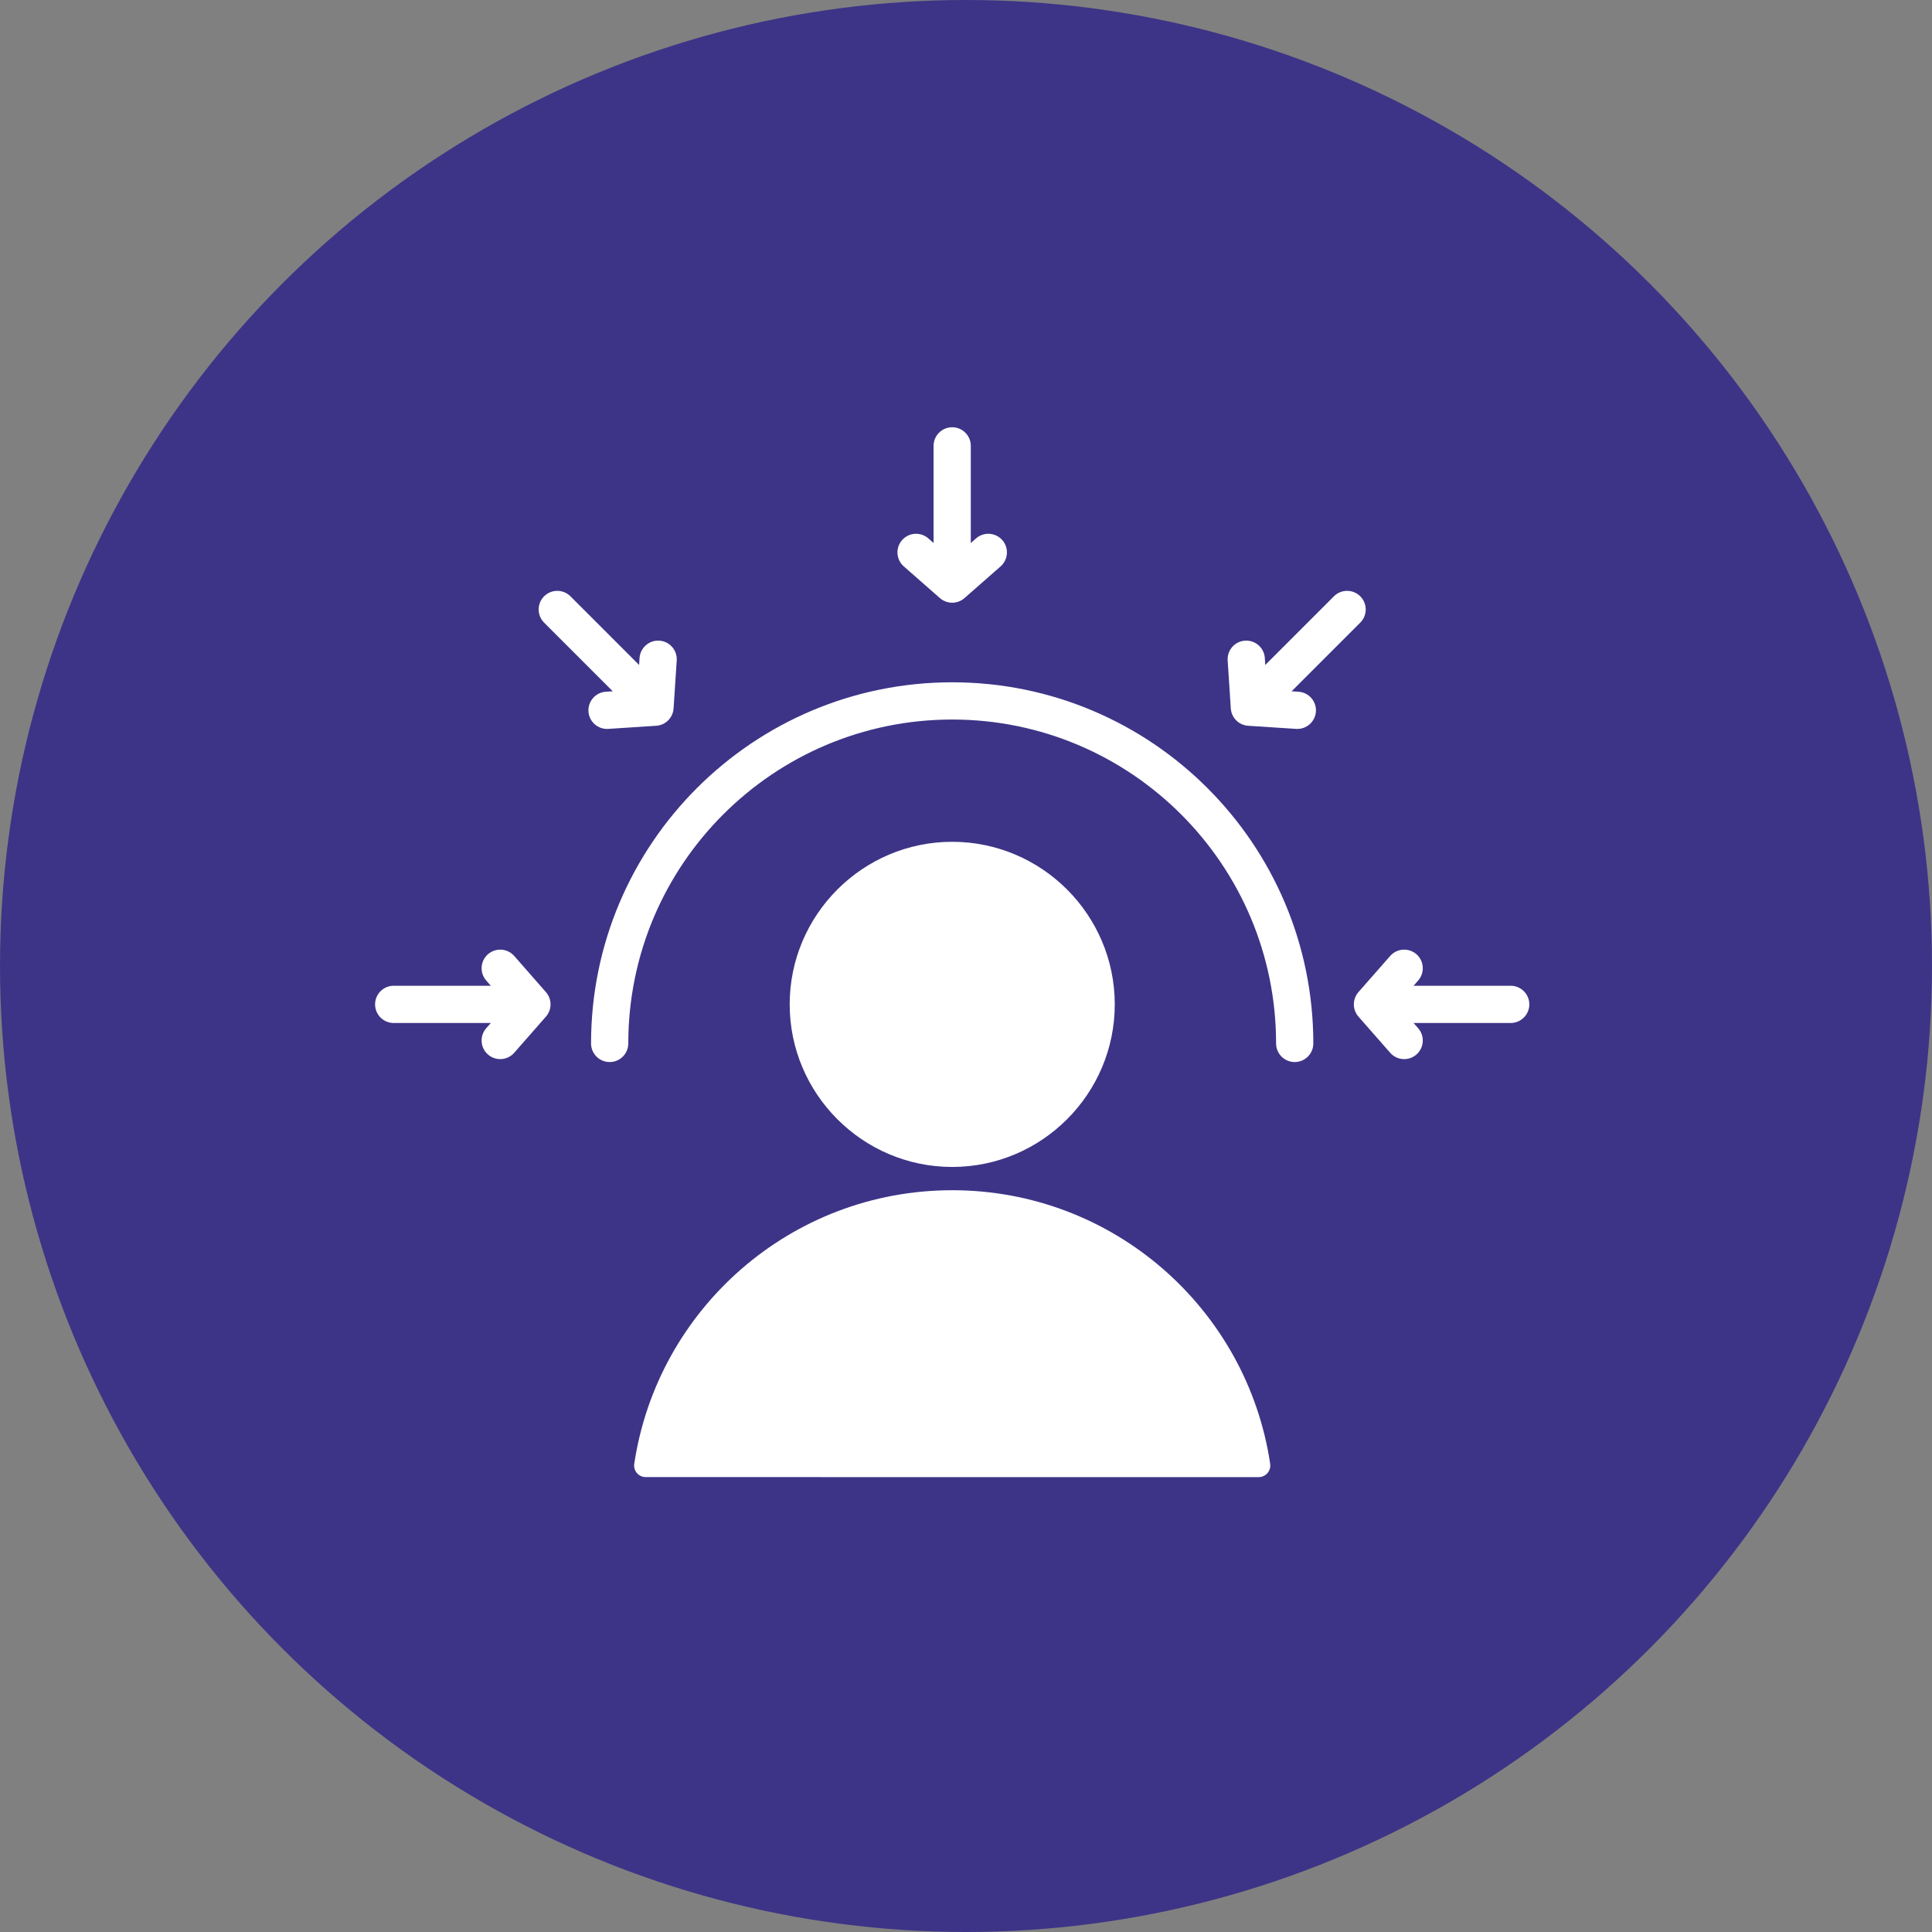 <svg width="70" height="70" viewBox="0 0 70 70" fill="none" xmlns="http://www.w3.org/2000/svg">
<rect x="0" y="0" width="70" height="70" fill="#808080" stroke="none"/>
<circle cx="35" cy="35" r="35" fill="#3D3487"/>
<path fill-rule="evenodd" clip-rule="evenodd" d="M22.98 53.038C23.819 47.427 28.657 43.124 34.5 43.124C40.345 43.124 45.184 47.428 46.021 53.038C46.038 53.159 46.002 53.282 45.922 53.374C45.842 53.466 45.726 53.519 45.604 53.519C42.604 53.519 26.397 53.519 23.396 53.518C23.274 53.518 23.158 53.465 23.078 53.373C22.998 53.281 22.962 53.159 22.98 53.038ZM34.5 42.281C31.256 42.281 28.612 39.634 28.612 36.39C28.612 33.147 31.256 30.5 34.5 30.5C37.746 30.5 40.39 33.147 40.39 36.39C40.39 39.634 37.746 42.281 34.5 42.281ZM22.764 37.806C22.764 38.178 22.462 38.48 22.09 38.48C21.717 38.48 21.415 38.178 21.415 37.806C21.415 30.584 27.278 24.721 34.5 24.721C41.721 24.721 47.584 30.584 47.584 37.806C47.584 38.178 47.282 38.48 46.91 38.48C46.538 38.48 46.235 38.178 46.235 37.806C46.235 31.329 40.977 26.07 34.5 26.07C28.023 26.07 22.764 31.329 22.764 37.806ZM33.825 19.674V16.155C33.825 15.783 34.127 15.48 34.5 15.48C34.872 15.48 35.174 15.783 35.174 16.155V19.674L35.364 19.507C35.643 19.262 36.07 19.29 36.316 19.569C36.561 19.849 36.533 20.276 36.254 20.521L34.945 21.67C34.69 21.893 34.309 21.893 34.055 21.67L32.746 20.521C32.466 20.276 32.438 19.849 32.684 19.569C32.929 19.29 33.356 19.262 33.636 19.507L33.825 19.674ZM23.156 24.093L23.172 23.841C23.197 23.47 23.518 23.188 23.889 23.212C24.261 23.236 24.543 23.558 24.519 23.929L24.405 25.667C24.383 26.005 24.114 26.274 23.776 26.296L22.038 26.409C21.667 26.433 21.346 26.151 21.321 25.78C21.297 25.409 21.579 25.087 21.951 25.063L22.202 25.047L19.714 22.559C19.451 22.296 19.451 21.868 19.714 21.605C19.977 21.342 20.405 21.342 20.668 21.605L23.156 24.093ZM17.783 35.716L17.617 35.526C17.371 35.246 17.399 34.82 17.679 34.574C17.959 34.329 18.385 34.357 18.631 34.636L19.779 35.945C20.003 36.2 20.003 36.581 19.779 36.835L18.631 38.144C18.385 38.424 17.959 38.452 17.679 38.206C17.399 37.961 17.371 37.534 17.617 37.254L17.783 37.065H14.264C13.892 37.065 13.59 36.763 13.59 36.39C13.59 36.018 13.892 35.716 14.264 35.716H17.783ZM45.843 24.093L48.331 21.605C48.594 21.342 49.022 21.342 49.285 21.605C49.548 21.868 49.548 22.296 49.285 22.559L46.797 25.047L47.049 25.063C47.42 25.087 47.702 25.409 47.678 25.78C47.654 26.151 47.332 26.433 46.961 26.409L45.223 26.296C44.885 26.274 44.616 26.005 44.594 25.667L44.481 23.929C44.456 23.558 44.738 23.236 45.11 23.212C45.481 23.188 45.803 23.47 45.827 23.841L45.843 24.093ZM51.216 35.716H54.735C55.107 35.716 55.41 36.018 55.41 36.39C55.41 36.763 55.107 37.065 54.735 37.065H51.216L51.383 37.254C51.628 37.534 51.6 37.961 51.321 38.206C51.041 38.452 50.614 38.424 50.369 38.144L49.22 36.835C48.997 36.581 48.997 36.2 49.22 35.945L50.369 34.636C50.614 34.357 51.041 34.329 51.321 34.574C51.6 34.82 51.628 35.246 51.383 35.526L51.216 35.716Z" fill="white"/>
</svg>
